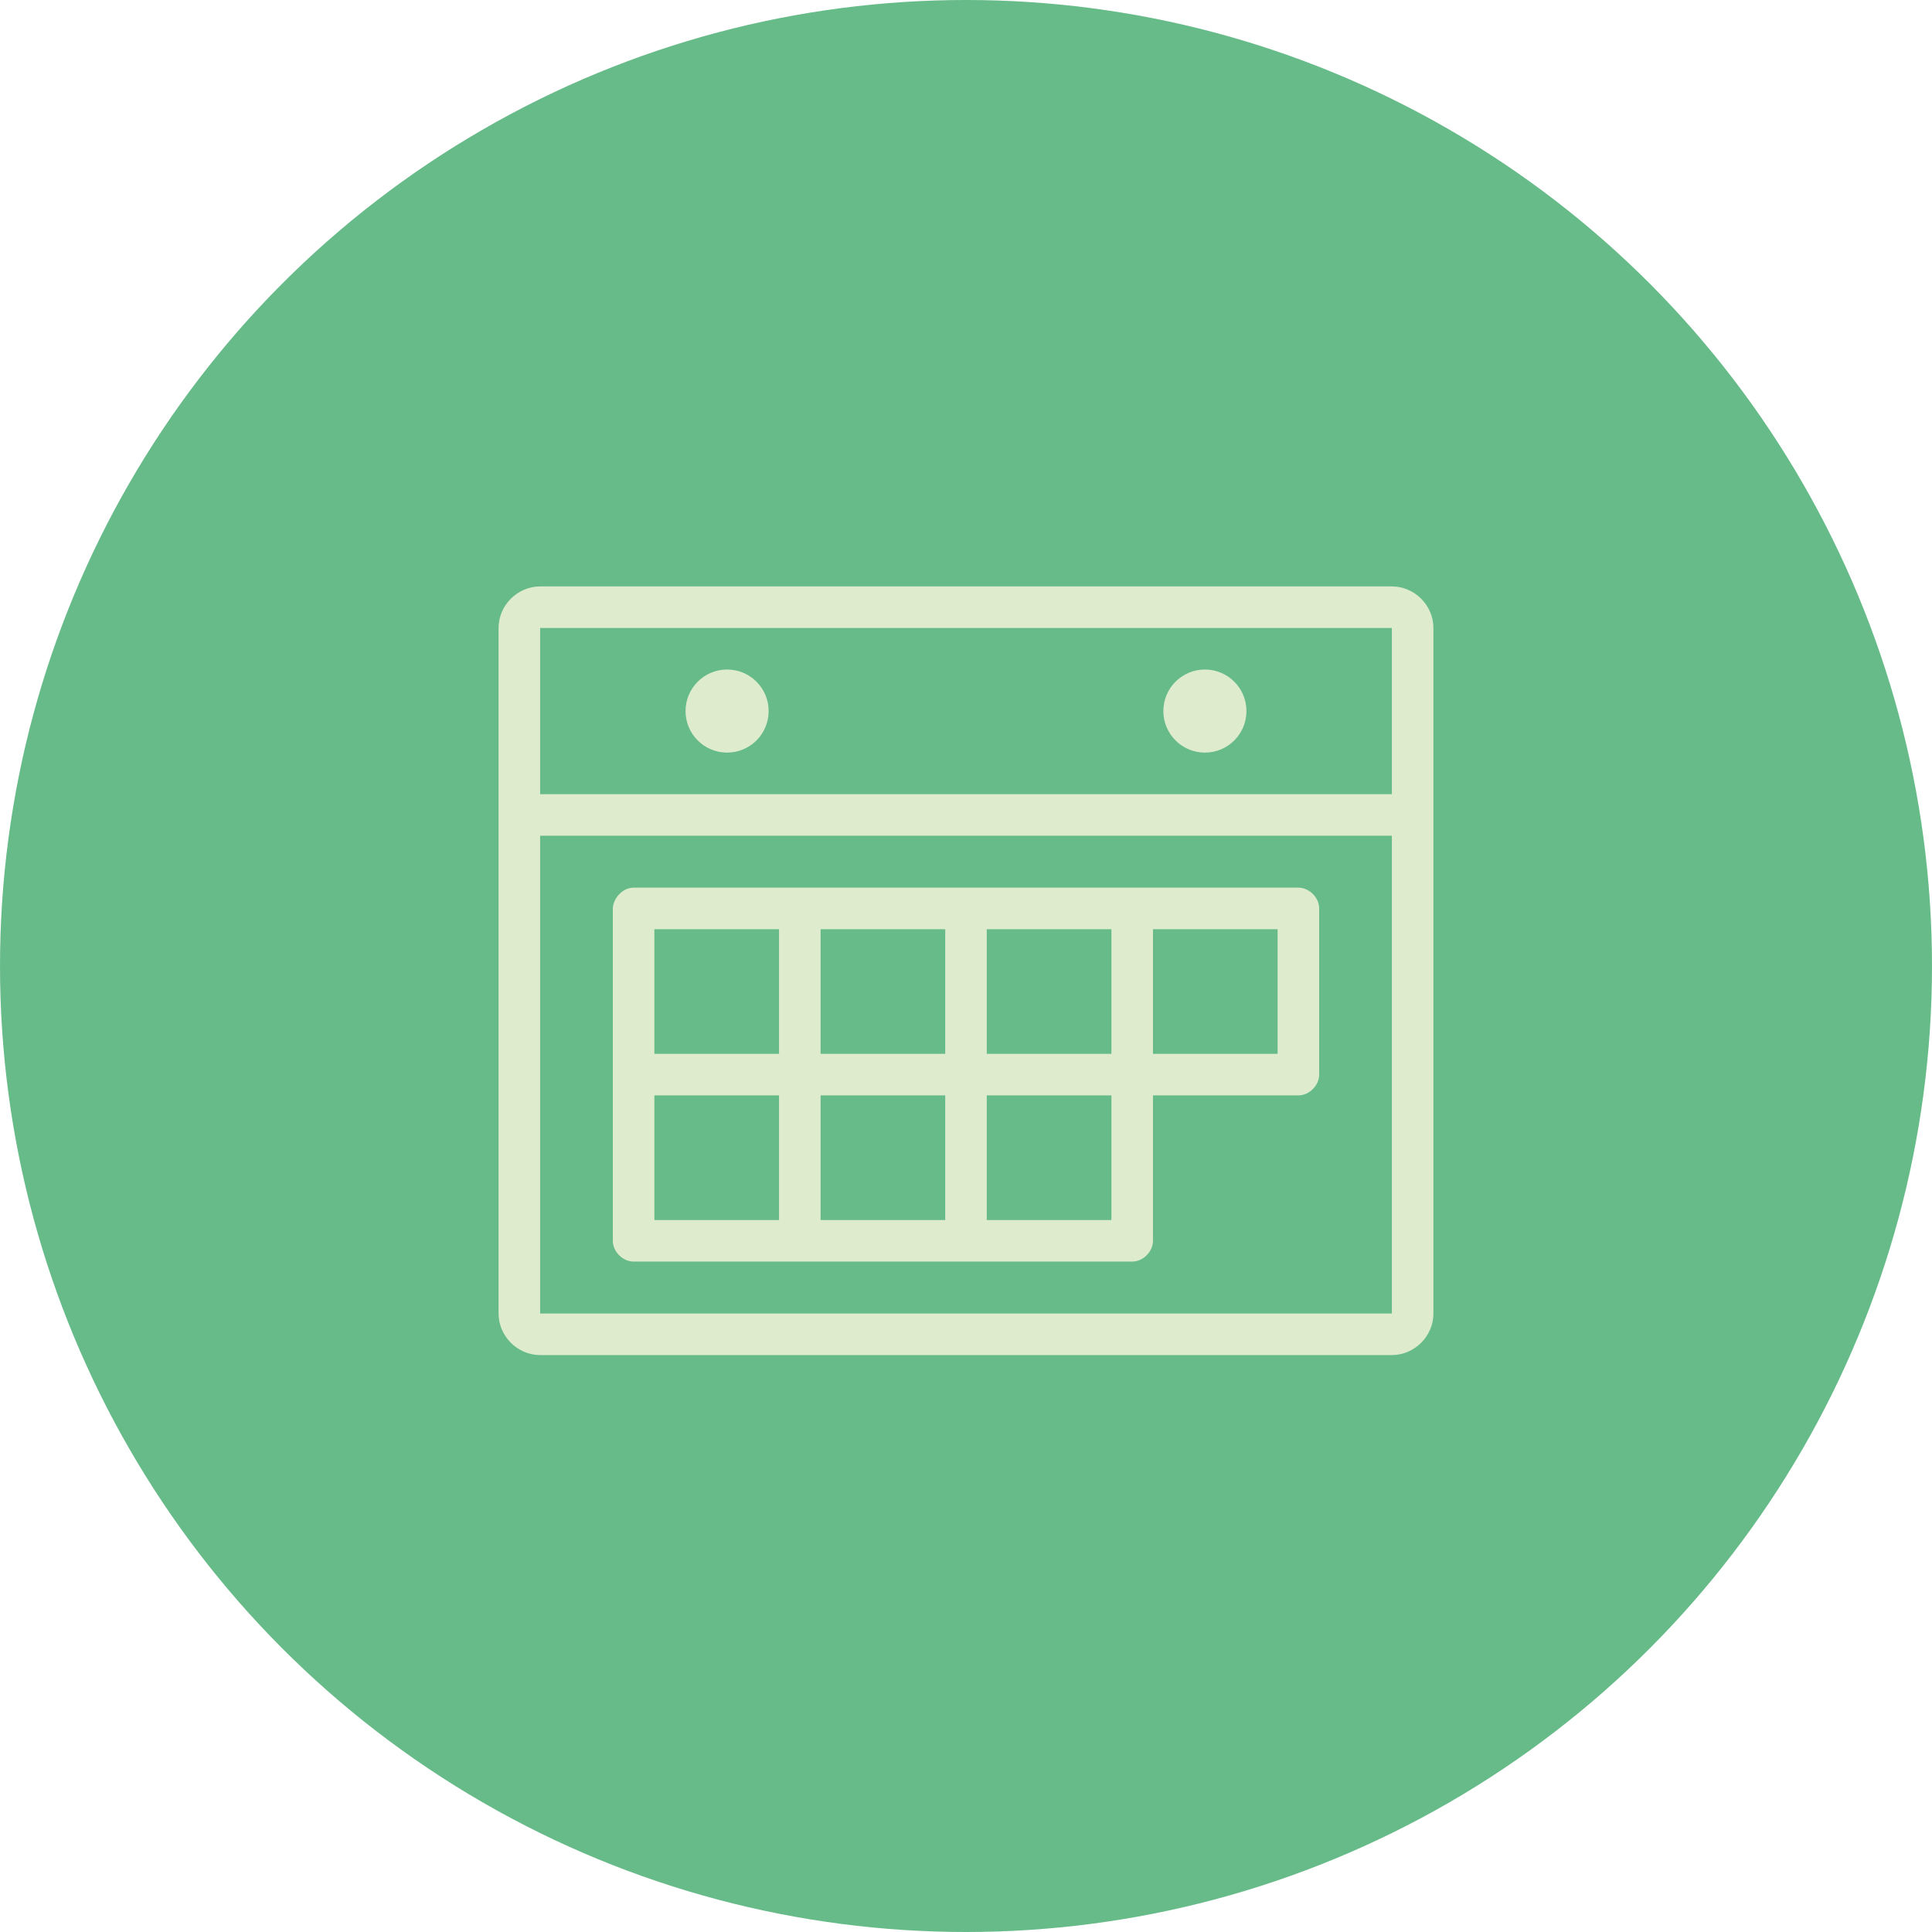 <?xml version="1.0" encoding="UTF-8" standalone="no"?>
<svg width="124px" height="124px" viewBox="0 0 124 124" version="1.1" xmlns="http://www.w3.org/2000/svg" xmlns:xlink="http://www.w3.org/1999/xlink">
    <!-- Generator: sketchtool 45.1 (43504) - http://www.bohemiancoding.com/sketch -->
    <title>1A338564-3C55-407F-BA73-C36A33297358</title>
    <desc>Created with sketchtool.</desc>
    <defs></defs>
    <g id="Page-1" stroke="none" stroke-width="1" fill="none" fill-rule="evenodd">
        <g id="hotel_features-copy" transform="translate(-375, -5371)">
            <g id="Group-18" transform="translate(375, 5371)">
                <circle id="Oval-Copy-12" fill="#67BB89" cx="62" cy="62" r="62"></circle>
                <g id="Group-9" transform="translate(32, 37)" fill-rule="nonzero" fill="#DEECCD">
                    <path d="M2.667,0.638 C1.212,0.638 0,1.85 0,3.304 L0,47.304 C0,48.759 1.212,49.971 2.667,49.971 L57.333,49.971 C58.788,49.971 60,48.759 60,47.304 L60,3.304 C60,1.85 58.788,0.638 57.333,0.638 L2.667,0.638 Z M2.667,3.304 L57.333,3.304 L57.333,13.971 L2.667,13.971 L2.667,3.304 Z M14.667,5.971 C13.194,5.971 12,7.165 12,8.638 C12,10.111 13.194,11.304 14.667,11.304 C16.139,11.304 17.333,10.111 17.333,8.638 C17.333,7.165 16.139,5.971 14.667,5.971 Z M45.333,5.971 C43.861,5.971 42.667,7.165 42.667,8.638 C42.667,10.111 43.861,11.304 45.333,11.304 C46.806,11.304 48,10.111 48,8.638 C48,7.165 46.806,5.971 45.333,5.971 Z M2.667,16.638 L57.333,16.638 L57.333,47.304 L2.667,47.304 L2.667,16.638 Z M8.667,19.971 C7.911,19.978 7.35,20.704 7.333,21.304 L7.333,42.638 C7.333,43.336 7.969,43.971 8.667,43.971 L40.667,43.971 C41.365,43.971 42,43.336 42,42.638 L42,33.304 L51.333,33.304 C52.031,33.304 52.667,32.669 52.667,31.971 L52.667,21.304 C52.667,20.606 52.031,19.971 51.333,19.971 L8.667,19.971 L8.667,19.971 Z M10,22.638 L18,22.638 L18,30.638 L10,30.638 L10,22.638 Z M20.667,22.638 L28.667,22.638 L28.667,30.638 L20.667,30.638 L20.667,22.638 Z M31.333,22.638 L39.333,22.638 L39.333,30.638 L31.333,30.638 L31.333,22.638 Z M42,22.638 L50,22.638 L50,30.638 L42,30.638 L42,22.638 Z M10,33.304 L18,33.304 L18,41.304 L10,41.304 L10,33.304 L10,33.304 Z M20.667,33.304 L28.667,33.304 L28.667,41.304 L20.667,41.304 L20.667,33.304 L20.667,33.304 Z M31.333,33.304 L39.333,33.304 L39.333,41.304 L31.333,41.304 L31.333,33.304 L31.333,33.304 Z" id="Shape"></path>
                </g>
            </g>
        </g>
    </g>
</svg>